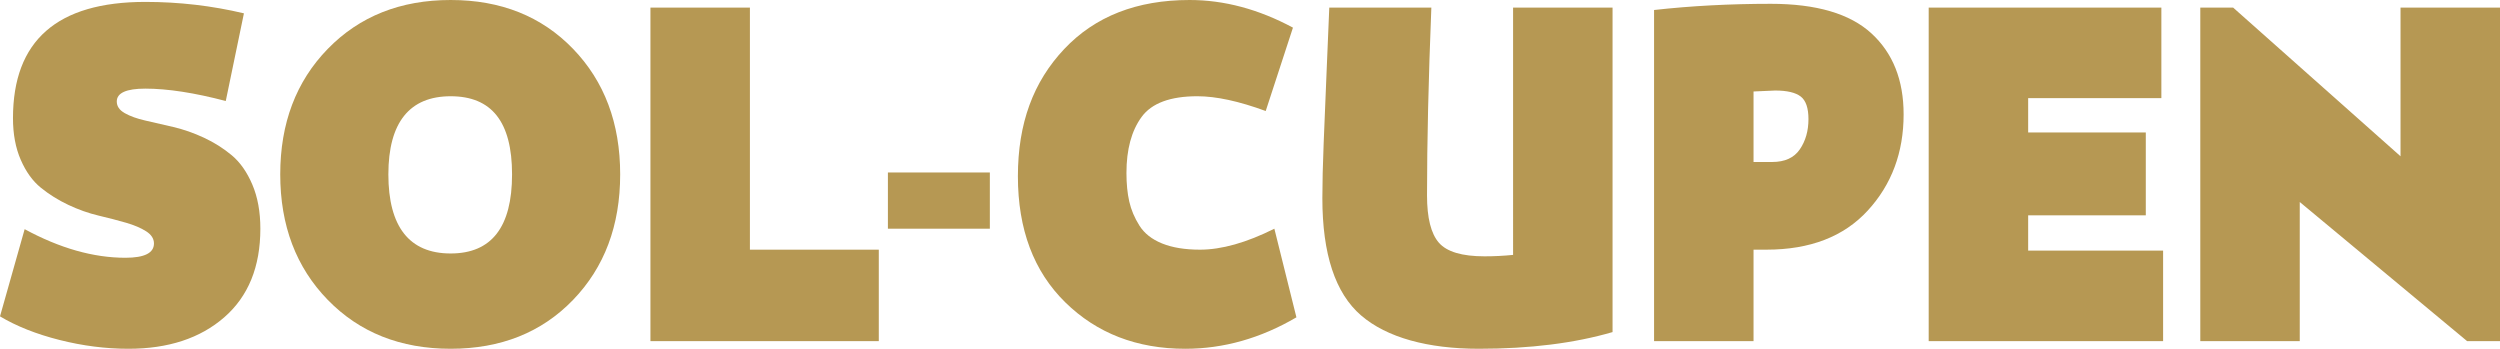 <?xml version="1.0" encoding="UTF-8"?>
<svg id="Layer_2" data-name="Layer 2" xmlns="http://www.w3.org/2000/svg" viewBox="0 0 9996.99 1394.63">
  <defs>
    <style>
      .cls-1 {
        fill: #b69853;
      }
    </style>
  </defs>
  <g id="SOL-cupen">
    <g>
      <path class="cls-1" d="M581.1,7.63c134.88,0,266.32,15.25,394.3,45.73l-72.64,350.55c-125.69-33.01-232.9-49.52-321.66-49.52-76.1,0-114.16,17.16-114.16,51.43,0,19.07,10.65,34.62,31.98,46.68,21.33,12.08,48.71,21.91,82.15,29.54,33.44,7.63,70.62,16.22,111.55,25.73,40.93,9.53,81.86,23.82,122.79,42.86,40.93,19.07,78.11,42.56,111.55,70.5,33.44,27.95,60.82,67,82.15,117.17,21.33,50.17,32.01,108.92,32.01,176.23,0,152.43-48.14,270.54-144.41,354.38-96.29,83.84-223.97,125.74-383.06,125.74-91.09,0-183.04-11.76-275.85-35.24-92.83-23.5-172.08-54.94-237.8-94.32l98.58-348.66c140.66,76.21,274.97,114.32,402.95,114.32,76.08,0,114.13-19.04,114.13-57.17,0-19.04-10.38-35.24-31.13-48.58-20.77-13.32-47.56-24.76-80.42-34.29-32.86-9.51-69.45-19.04-109.8-28.57-40.37-9.51-80.71-23.8-121.08-42.86-40.37-19.04-76.96-41.9-109.82-68.59-32.86-26.67-59.65-63.81-80.4-111.45-20.77-47.64-31.13-103.2-31.13-166.72C51.9,162.58,228.29,7.63,581.1,7.63Z"/>
      <path class="cls-1" d="M2291.45,1199.36c-125.69,130.19-288.82,195.27-489.44,195.27s-364.34-65.07-491.15-195.27c-126.81-130.19-190.22-297.53-190.22-502.03s63.41-371.84,190.22-502.03C1437.67,65.1,1601.39,0,1802.01,0s363.75,65.1,489.44,195.29c125.66,130.19,188.51,297.55,188.51,502.03s-62.84,371.84-188.51,502.03Zm-489.42-185.78c163.72,0,245.57-105.41,245.57-316.25s-81.86-312.46-245.57-312.46-249.04,104.17-249.04,312.46,83.01,316.25,249.04,316.25Z"/>
      <path class="cls-1" d="M2998.74,998.35h515.38v365.8h-913.14V30.48h397.76V998.35Z"/>
      <path class="cls-1" d="M3550.54,689.7h407.64v224.81h-407.64v-224.81Z"/>
      <path class="cls-1" d="M4756.95,0c138.34,0,276.12,36.84,413.32,110.51l-108.94,333.41c-107.23-39.37-198.31-59.06-273.24-59.06-108.38,0-182.75,27.63-223.1,82.88-40.37,55.27-60.53,129.87-60.53,223.87,0,43.18,3.73,81.29,11.24,114.32,7.49,33.03,21.04,65.1,40.64,96.2,19.6,31.12,49.85,54.94,90.78,71.46s91.37,24.76,151.33,24.76c86.47,0,185.63-27.93,297.47-83.84l88.2,354.38c-142.97,83.84-291.13,125.74-444.47,125.74-193.7,0-353.66-61.9-479.91-185.76-126.25-123.83-189.36-291.81-189.36-503.94s61.68-377.83,185.05-508.67C4378.77,65.42,4545.95,0,4756.95,0Z"/>
      <path class="cls-1" d="M6050.52,30.48h397.76V1327.95c-152.19,44.45-330.31,66.68-534.39,66.68s-368.07-44.45-471.26-133.36c-103.19-88.89-154.77-245.14-154.77-468.68,0-59.7,1.71-132.74,5.17-219.11,3.46-86.37,7.49-184.79,12.11-295.3,4.61-110.49,8.07-193.06,10.38-247.69h408.14c-11.55,288.32-17.31,538.56-17.31,750.66,0,90.18,15.85,153.37,47.56,189.57,31.69,36.2,92.51,54.3,182.46,54.3,38.03,0,76.08-1.91,114.13-5.72V30.48Z"/>
      <path class="cls-1" d="M7081.22,15.25c182.15,0,316.17,39.39,402.08,118.14,85.9,78.74,128.85,186.7,128.85,323.88,0,152.43-47.85,280.72-143.55,384.86-95.7,104.15-230.58,156.22-404.66,156.22h-51.9v365.8h-397.76V40.01c147.58-16.49,303.23-24.76,466.94-24.76Zm5.19,632.53c50.73,0,87.61-16.81,110.67-50.49,23.06-33.65,34.59-73.99,34.59-120.98,0-44.45-10.38-74.61-31.13-90.5-20.77-15.87-54.77-23.82-102.02-23.82-6.92,0-35.76,1.29-86.49,3.81v281.98h74.37Z"/>
      <path class="cls-1" d="M8110.21,1002.16h539.58v361.99h-937.35V30.48h930.42V392.49h-532.66v137.18h470.4v331.5h-470.4v140.99Z"/>
      <path class="cls-1" d="M9599.21,30.48h397.78V1364.15h-131.44l-669.29-556.34v556.34h-397.76V30.48h131.44l669.27,594.44V30.48Z"/>
    </g>
  </g>
</svg>